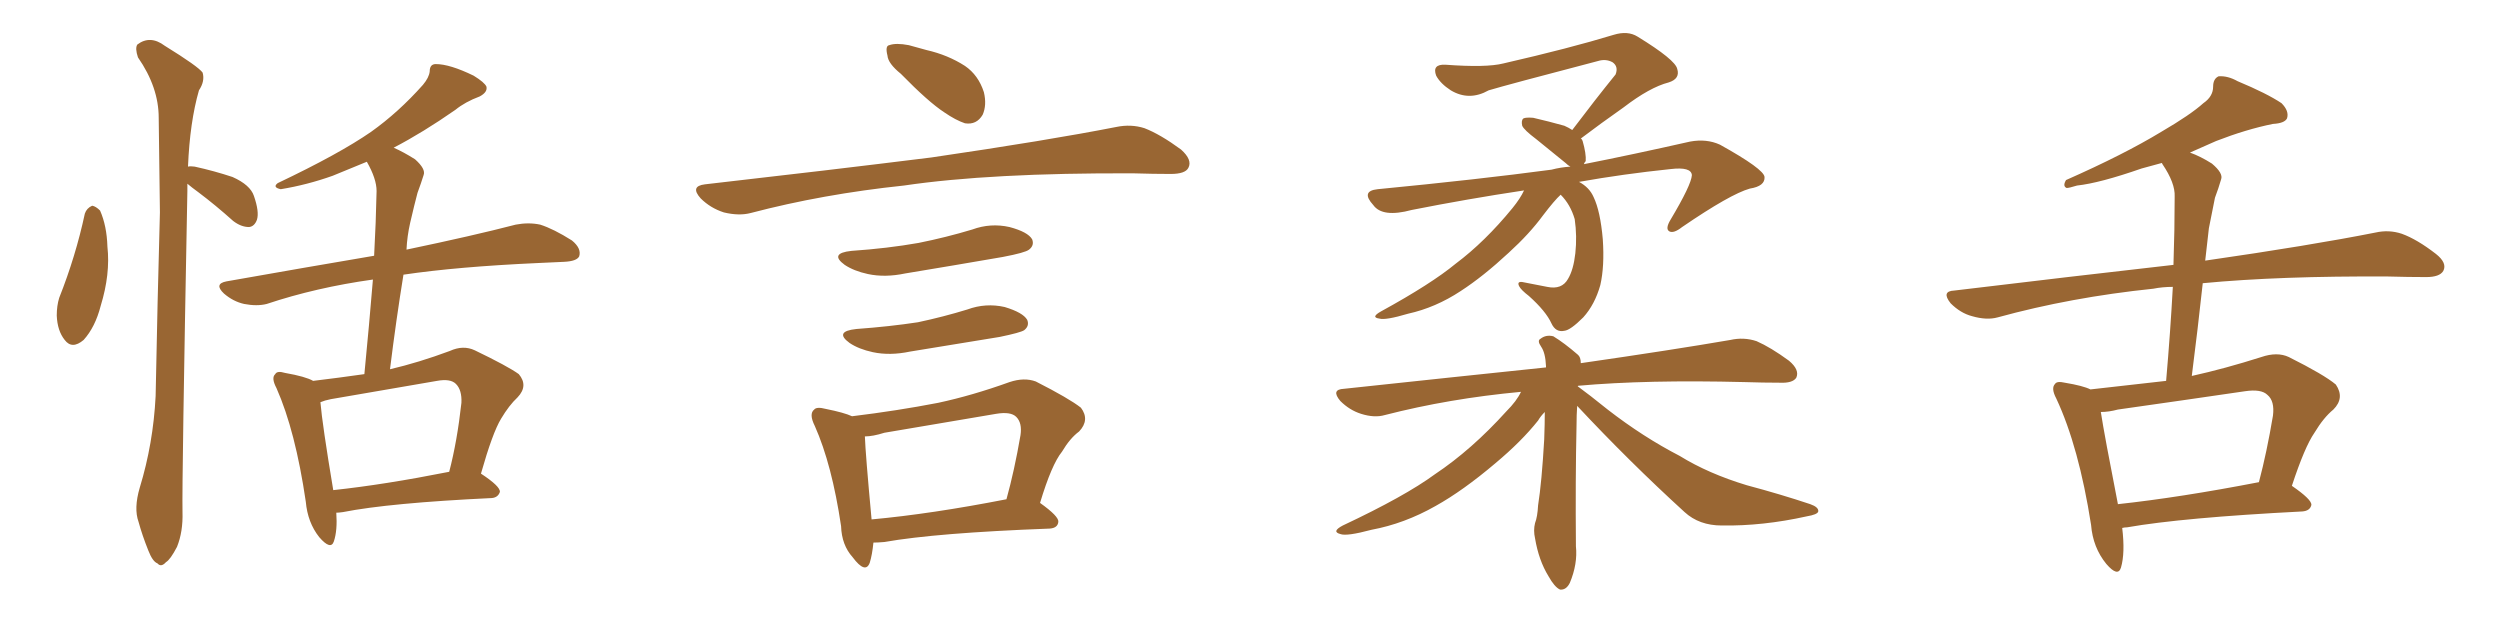 <svg xmlns="http://www.w3.org/2000/svg" xmlns:xlink="http://www.w3.org/1999/xlink" width="600" height="150"><path fill="#996633" padding="10" d="M20.36 51.27L20.36 51.27Q20.80 49.95 22.12 49.37L22.12 49.37Q23.00 49.51 24.02 50.54L24.02 50.54Q25.63 54.20 25.78 59.18L25.78 59.18Q26.51 65.77 24.17 73.39L24.17 73.39Q22.85 78.52 20.07 81.59L20.07 81.59Q17.29 83.94 15.53 81.59L15.53 81.59Q13.77 79.39 13.62 75.73L13.62 75.73Q13.62 73.39 14.21 71.48L14.21 71.48Q18.16 61.52 20.36 51.27ZM44.97 44.09L44.97 44.09Q44.97 44.82 44.97 45.85L44.97 45.85Q43.65 115.28 43.80 122.90L43.80 122.90Q43.95 127.59 42.48 131.25L42.48 131.25Q40.87 134.33 39.84 134.91L39.84 134.91Q38.67 136.23 37.79 135.21L37.79 135.21Q36.62 134.77 35.60 132.13L35.60 132.13Q34.13 128.47 33.25 125.24L33.25 125.24Q32.08 122.02 33.54 117.04L33.54 117.04Q36.77 106.49 37.35 95.07L37.35 95.07Q37.79 72.07 38.38 50.98L38.38 50.98Q38.23 38.96 38.09 28.27L38.09 28.27Q38.09 20.95 33.11 13.77L33.11 13.77Q32.37 11.57 32.96 10.69L32.96 10.69Q36.04 8.35 39.55 10.99L39.55 10.99Q47.61 15.97 48.63 17.43L48.63 17.43Q49.22 19.48 47.75 21.68L47.75 21.68Q45.56 29.30 45.12 39.99L45.12 39.99Q45.70 39.84 46.73 39.99L46.73 39.99Q51.42 41.02 55.81 42.48L55.81 42.48Q60.06 44.38 60.94 47.02L60.94 47.02Q62.26 50.83 61.67 52.73L61.67 52.73Q61.08 54.35 59.77 54.49L59.77 54.49Q57.86 54.49 55.96 53.03L55.96 53.03Q51.71 49.22 47.61 46.14L47.61 46.14Q46.00 44.97 44.97 44.09ZM80.71 123.05L80.71 123.05Q81.01 127.29 80.13 129.93L80.13 129.93Q79.39 132.13 76.61 128.91L76.61 128.91Q73.83 125.39 73.39 120.41L73.39 120.41Q70.90 103.42 66.36 93.16L66.36 93.16Q65.04 90.67 66.06 89.79L66.06 89.79Q66.50 88.92 68.41 89.50L68.41 89.50Q73.39 90.38 75.15 91.41L75.15 91.41Q81.30 90.67 87.45 89.79L87.45 89.79Q88.62 77.78 89.50 67.09L89.50 67.09Q75.88 68.99 64.01 72.95L64.01 72.95Q61.67 73.54 58.59 72.95L58.59 72.95Q55.96 72.36 53.76 70.46L53.76 70.46Q51.27 68.12 54.35 67.53L54.35 67.53Q73.39 64.16 89.79 61.38L89.79 61.38Q90.23 53.32 90.38 45.85L90.38 45.85Q90.38 42.92 88.04 38.82L88.04 38.82Q83.50 40.72 79.83 42.19L79.83 42.19Q73.68 44.38 67.38 45.41L67.38 45.41Q65.33 44.97 66.65 43.95L66.65 43.95Q81.45 36.91 89.06 31.64L89.06 31.64Q95.65 26.95 101.51 20.36L101.51 20.36Q102.98 18.60 103.13 17.14L103.13 17.14Q103.13 15.38 104.59 15.38L104.59 15.38Q107.96 15.38 113.67 18.16L113.67 18.16Q116.31 19.78 116.75 20.80L116.75 20.80Q117.04 22.12 115.14 23.14L115.14 23.14Q111.62 24.46 109.28 26.37L109.28 26.37Q101.51 31.79 94.48 35.45L94.48 35.45Q96.83 36.47 99.61 38.23L99.61 38.23Q102.25 40.58 101.66 42.04L101.66 42.04Q101.07 43.95 100.20 46.29L100.20 46.29Q99.46 49.07 98.44 53.47L98.44 53.47Q97.71 56.69 97.56 59.91L97.56 59.91Q113.67 56.54 123.78 53.91L123.78 53.91Q126.86 53.32 129.64 53.91L129.64 53.91Q132.86 54.93 137.26 57.71L137.26 57.71Q139.60 59.62 139.01 61.52L139.01 61.52Q138.43 62.70 135.35 62.84L135.35 62.84Q132.28 62.99 129.05 63.13L129.05 63.13Q109.72 64.01 96.83 65.92L96.83 65.92Q95.07 76.76 93.60 88.62L93.60 88.62Q100.49 87.01 107.96 84.23L107.96 84.23Q111.18 82.76 113.96 84.08L113.96 84.08Q121.88 87.89 124.51 89.79L124.51 89.79Q126.86 92.58 124.22 95.36L124.22 95.36Q122.17 97.27 120.26 100.49L120.26 100.49Q118.21 103.86 115.43 113.67L115.43 113.67Q120.12 116.75 119.97 118.07L119.97 118.07Q119.53 119.38 118.07 119.53L118.07 119.53Q93.46 120.70 82.32 122.90L82.32 122.90Q81.30 123.05 80.71 123.05ZM79.98 117.63L79.98 117.63L79.98 117.63Q92.29 116.31 107.81 113.23L107.81 113.23Q109.72 105.91 110.74 96.68L110.74 96.68Q110.89 93.60 109.42 92.14L109.42 92.14Q108.11 90.82 104.88 91.41L104.88 91.41Q92.29 93.60 79.39 95.80L79.39 95.80Q77.93 96.09 76.90 96.53L76.90 96.53Q77.34 101.81 79.98 117.63ZM216.21 17.72L216.21 17.72Q213.13 15.23 212.99 13.33L212.99 13.33Q212.40 10.99 213.43 10.84L213.43 10.84Q215.04 10.25 218.12 10.84L218.12 10.84Q220.17 11.43 222.36 12.01L222.36 12.01Q227.49 13.18 231.59 15.82L231.59 15.82Q234.81 18.02 236.13 22.12L236.13 22.12Q236.87 25.20 235.84 27.54L235.84 27.54Q234.38 30.03 231.59 29.59L231.59 29.59Q229.39 28.86 226.61 26.95L226.61 26.95Q222.80 24.46 216.21 17.72ZM169.19 44.24L169.19 44.24Q198.78 40.87 223.54 37.79L223.54 37.79Q251.51 33.69 267.92 30.47L267.92 30.47Q271.44 29.74 274.66 30.76L274.66 30.76Q278.47 32.23 283.45 35.89L283.45 35.89Q286.23 38.38 285.21 40.28L285.21 40.28Q284.47 41.75 280.96 41.75L280.96 41.75Q276.86 41.75 272.02 41.60L272.02 41.60Q237.74 41.46 216.94 44.53L216.94 44.53Q197.46 46.58 180.18 51.12L180.18 51.12Q177.39 51.86 173.73 50.98L173.73 50.98Q170.51 49.95 168.16 47.61L168.16 47.61Q165.53 44.68 169.19 44.24ZM204.35 60.21L204.35 60.21Q212.99 59.62 220.46 58.30L220.46 58.30Q227.05 56.98 233.35 55.08L233.35 55.08Q237.74 53.47 242.29 54.49L242.29 54.49Q246.68 55.66 247.71 57.42L247.71 57.42Q248.29 58.89 246.97 59.91L246.97 59.91Q246.09 60.64 240.67 61.67L240.67 61.67Q228.81 63.72 217.24 65.63L217.24 65.63Q212.40 66.65 208.30 65.77L208.30 65.77Q204.93 65.04 202.73 63.57L202.73 63.57Q198.93 60.79 204.35 60.21ZM205.52 78.96L205.52 78.96Q213.57 78.37 220.31 77.34L220.31 77.34Q226.46 76.03 232.18 74.27L232.18 74.27Q236.57 72.66 241.11 73.68L241.11 73.68Q245.51 75 246.53 76.76L246.53 76.76Q247.12 78.22 245.80 79.25L245.80 79.25Q244.92 79.83 239.94 80.86L239.94 80.86Q228.96 82.62 218.41 84.38L218.41 84.38Q213.57 85.40 209.47 84.52L209.47 84.52Q206.10 83.79 203.91 82.32L203.91 82.32Q200.10 79.54 205.52 78.96ZM249.61 120.70L249.61 120.70Q254.15 123.93 254.00 125.24L254.00 125.24Q253.86 126.71 251.95 126.86L251.95 126.86Q224.71 127.88 212.26 130.08L212.26 130.08Q210.64 130.22 209.62 130.22L209.62 130.22Q209.33 133.15 208.74 135.06L208.74 135.06Q207.71 137.84 204.64 133.74L204.64 133.74Q202.00 130.81 201.86 126.27L201.86 126.27Q199.66 111.47 195.56 102.25L195.56 102.25Q194.09 99.32 195.41 98.29L195.41 98.29Q196.00 97.56 198.19 98.14L198.19 98.14Q202.59 99.02 204.49 99.90L204.49 99.90Q215.33 98.58 225.15 96.68L225.15 96.68Q233.35 94.92 242.29 91.70L242.29 91.70Q245.80 90.53 248.58 91.55L248.58 91.55Q256.64 95.65 259.42 97.85L259.42 97.85Q261.62 100.78 258.98 103.56L258.98 103.56Q256.79 105.18 254.88 108.40L254.88 108.40Q252.39 111.47 249.61 120.70ZM212.26 103.86L212.26 103.86L212.26 103.86Q209.47 104.74 207.57 104.74L207.57 104.74Q207.71 108.84 209.18 124.66L209.18 124.66Q223.54 123.34 241.55 119.82L241.55 119.82Q243.46 112.94 244.92 104.44L244.92 104.44Q245.36 101.51 243.90 100.05L243.90 100.05Q242.58 98.73 239.06 99.32L239.06 99.32Q226.03 101.51 212.26 103.86ZM374.56 46.73L374.56 46.73Q373.10 48.05 370.31 51.71L370.31 51.71Q367.09 56.10 362.11 60.64L362.11 60.64Q355.96 66.36 350.54 69.87L350.54 69.87Q344.53 73.83 337.94 75.29L337.94 75.29Q332.52 76.90 331.05 76.46L331.05 76.46Q328.86 76.17 331.49 74.71L331.49 74.71Q343.51 68.12 349.37 63.28L349.37 63.28Q356.40 58.01 362.99 49.95L362.99 49.95Q364.89 47.61 365.77 45.70L365.77 45.70Q352.15 47.75 338.82 50.39L338.82 50.39Q331.79 52.29 329.59 49.22L329.59 49.22Q326.51 45.85 330.62 45.41L330.62 45.41Q354.79 43.07 372.36 40.72L372.36 40.72Q374.56 40.14 376.90 39.99L376.90 39.99Q376.32 39.70 375.73 39.11L375.73 39.11Q371.92 36.04 368.70 33.40L368.70 33.40Q365.77 31.20 365.33 30.18L365.33 30.18Q365.04 28.86 365.63 28.42L365.63 28.42Q366.21 28.13 367.97 28.27L367.97 28.27Q371.78 29.15 375.44 30.18L375.44 30.18Q376.46 30.62 377.34 31.20L377.34 31.20Q382.76 24.02 387.74 17.87L387.74 17.87Q388.48 15.97 387.01 14.94L387.01 14.94Q385.40 14.06 383.50 14.65L383.50 14.65Q361.67 20.36 357.28 21.68L357.28 21.68Q352.59 24.32 348.19 21.68L348.19 21.68Q345.70 20.07 344.68 18.16L344.68 18.16Q343.65 15.38 346.88 15.53L346.88 15.53Q356.69 16.26 360.79 15.23L360.79 15.23Q376.76 11.57 387.30 8.35L387.30 8.35Q390.67 7.32 393.02 8.79L393.02 8.79Q402.10 14.36 402.54 16.55L402.54 16.55Q403.27 18.90 400.49 19.78L400.49 19.78Q395.95 20.95 389.65 25.78L389.65 25.78Q384.23 29.59 379.39 33.25L379.39 33.25Q379.69 33.40 379.83 33.84L379.83 33.84Q380.71 36.91 380.57 38.67L380.57 38.67Q380.27 38.96 380.13 39.40L380.13 39.40Q391.99 37.06 405.62 33.98L405.62 33.98Q409.57 33.25 412.79 34.72L412.79 34.72Q423.34 40.58 423.49 42.48L423.49 42.48Q423.63 44.68 419.97 45.26L419.97 45.26Q415.28 46.58 403.71 54.49L403.71 54.49Q401.66 56.10 400.63 55.52L400.63 55.52Q399.61 54.93 400.93 52.73L400.93 52.73Q405.91 44.38 406.05 42.04L406.05 42.04Q405.91 39.99 400.93 40.58L400.93 40.58Q389.65 41.75 378.96 43.65L378.96 43.65Q381.45 44.97 382.47 47.31L382.47 47.31Q384.08 50.68 384.67 57.42L384.67 57.42Q385.11 63.87 384.08 68.41L384.08 68.41Q382.76 73.10 379.98 76.17L379.98 76.17Q376.90 79.25 375.44 79.39L375.44 79.39Q373.39 79.83 372.36 77.64L372.36 77.64Q371.04 74.71 366.94 71.04L366.94 71.04Q365.04 69.58 364.60 68.70L364.60 68.70Q364.01 67.53 365.33 67.68L365.33 67.68Q368.26 68.26 371.34 68.85L371.34 68.85Q374.85 69.58 376.32 66.94L376.32 66.94Q377.64 64.75 378.08 60.79L378.08 60.79Q378.52 56.69 377.93 52.59L377.93 52.59Q376.90 49.07 374.56 46.73ZM378.52 97.41L378.52 97.41L378.52 97.41Q378.37 99.61 378.37 101.95L378.37 101.95Q378.08 115.14 378.22 131.10L378.22 131.10Q378.66 135.35 376.76 139.89L376.76 139.89Q375.88 141.65 374.41 141.50L374.41 141.50Q373.10 140.92 371.63 138.28L371.63 138.28Q369.29 134.47 368.41 129.20L368.41 129.20Q367.97 127.29 368.41 125.54L368.41 125.54Q368.99 124.07 369.14 121.29L369.14 121.29Q370.02 115.72 370.61 105.47L370.61 105.47Q370.75 101.66 370.75 98.88L370.75 98.88Q369.73 99.90 369.14 100.93L369.14 100.93Q365.19 105.91 358.89 111.18L358.89 111.18Q351.12 117.77 344.53 121.44L344.53 121.44Q337.06 125.68 329.15 127.15L329.15 127.15Q323.14 128.76 321.68 128.17L321.68 128.17Q319.48 127.59 322.27 126.12L322.27 126.12Q337.21 119.09 344.38 113.82L344.38 113.82Q353.17 107.96 361.52 98.73L361.52 98.73Q364.01 96.24 365.04 94.04L365.04 94.04Q347.75 95.65 332.37 99.61L332.37 99.61Q329.88 100.34 326.66 99.32L326.66 99.32Q323.88 98.44 321.68 96.24L321.68 96.24Q319.34 93.46 322.56 93.31L322.56 93.31Q348.49 90.53 371.04 88.18L371.04 88.18Q371.04 87.89 371.04 87.89L371.04 87.89Q370.90 84.67 369.87 83.20L369.87 83.20Q368.85 81.74 369.73 81.30L369.73 81.30Q371.04 80.27 372.80 80.71L372.80 80.71Q375.44 82.32 378.66 85.11L378.66 85.11Q379.39 85.69 379.39 87.16L379.39 87.16Q401.66 83.94 415.28 81.59L415.28 81.59Q418.51 80.86 421.58 81.88L421.58 81.88Q424.95 83.35 429.35 86.57L429.35 86.57Q431.98 88.77 431.10 90.67L431.10 90.67Q430.22 91.99 427.15 91.85L427.15 91.85Q423.19 91.85 418.65 91.70L418.65 91.70Q395.21 91.11 378.81 92.58L378.81 92.58Q378.66 92.58 378.66 92.72L378.66 92.72Q381.30 94.63 385.84 98.29L385.84 98.29Q394.34 104.88 403.13 109.42L403.13 109.42Q410.01 113.67 419.24 116.46L419.24 116.46Q427.44 118.65 434.47 121.00L434.47 121.00Q436.52 121.73 436.38 122.75L436.38 122.75Q436.23 123.49 433.59 123.93L433.59 123.93Q423.05 126.27 413.23 126.12L413.23 126.12Q407.81 126.12 404.30 122.90L404.30 122.90Q390.97 110.74 378.52 97.41ZM509.33 126.71L509.33 126.71Q510.06 132.71 509.03 136.23L509.03 136.23Q508.30 138.57 505.52 135.35L505.52 135.35Q502.29 131.40 501.86 125.98L501.86 125.98Q498.93 107.23 493.51 95.65L493.51 95.65Q492.19 93.16 493.21 92.14L493.21 92.14Q493.65 91.41 495.56 91.85L495.56 91.85Q499.95 92.58 501.71 93.46L501.71 93.46Q510.94 92.43 519.87 91.41L519.87 91.41Q520.90 79.54 521.48 68.85L521.48 68.85Q518.99 68.85 516.80 69.29L516.80 69.29Q497.02 71.34 479.44 76.17L479.44 76.17Q476.81 76.90 473.29 75.88L473.29 75.88Q470.51 75.15 468.16 72.80L468.16 72.80Q465.82 69.87 469.04 69.73L469.04 69.73Q497.02 66.36 521.63 63.57L521.63 63.57Q521.92 55.08 521.92 47.17L521.92 47.17Q522.07 43.95 518.99 39.40L518.99 39.40Q518.85 39.11 518.85 39.11L518.85 39.11Q516.21 39.84 514.01 40.43L514.01 40.43Q503.91 43.95 498.49 44.53L498.49 44.53Q496.58 45.12 496.00 45.12L496.00 45.12Q494.97 44.68 495.85 43.21L495.85 43.21Q509.77 37.06 518.70 31.64L518.70 31.64Q525.73 27.54 528.81 24.76L528.81 24.76Q531.15 23.14 531.15 20.80L531.15 20.80Q531.15 18.90 532.47 18.31L532.47 18.31Q534.67 18.16 537.01 19.48L537.01 19.48Q544.04 22.41 547.56 24.76L547.56 24.76Q549.46 26.66 548.88 28.42L548.88 28.42Q548.29 29.59 545.51 29.74L545.51 29.74Q539.06 31.05 531.88 33.84L531.88 33.84Q528.81 35.16 525.59 36.62L525.59 36.62Q528.08 37.50 530.86 39.26L530.86 39.26Q533.64 41.60 533.06 43.07L533.06 43.07Q532.47 45.12 531.59 47.46L531.59 47.46Q531.01 50.39 530.13 54.79L530.13 54.79Q529.69 58.59 529.25 62.55L529.25 62.55Q554.59 58.89 570.12 55.81L570.12 55.81Q573.34 55.08 576.42 56.10L576.42 56.10Q580.08 57.42 584.62 60.94L584.62 60.94Q587.40 63.13 586.38 65.04L586.38 65.04Q585.50 66.50 582.28 66.50L582.28 66.50Q578.03 66.50 573.19 66.36L573.19 66.36Q547.12 66.21 528.66 67.97L528.66 67.97Q527.49 78.81 526.03 90.23L526.03 90.23Q533.94 88.48 542.72 85.69L542.72 85.69Q546.53 84.38 549.32 85.69L549.32 85.69Q557.81 89.94 560.60 92.29L560.60 92.29Q562.79 95.51 560.01 98.29L560.01 98.29Q557.67 100.20 555.47 103.86L555.47 103.86Q553.13 107.23 550.05 116.60L550.05 116.60Q554.74 119.82 554.74 121.14L554.74 121.14Q554.44 122.61 552.54 122.75L552.54 122.75Q523.83 124.22 510.50 126.56L510.50 126.56Q509.91 126.56 509.33 126.71ZM508.30 121.00L508.30 121.00L508.30 121.00Q523.24 119.38 542.14 115.72L542.14 115.72Q544.04 108.54 545.51 99.76L545.51 99.76Q545.95 96.24 544.19 94.78L544.19 94.78Q542.72 93.31 538.77 93.90L538.77 93.90Q523.83 96.09 508.30 98.29L508.30 98.29Q506.10 98.88 504.20 98.88L504.20 98.88Q505.08 104.59 508.30 121.00Z"/></svg>